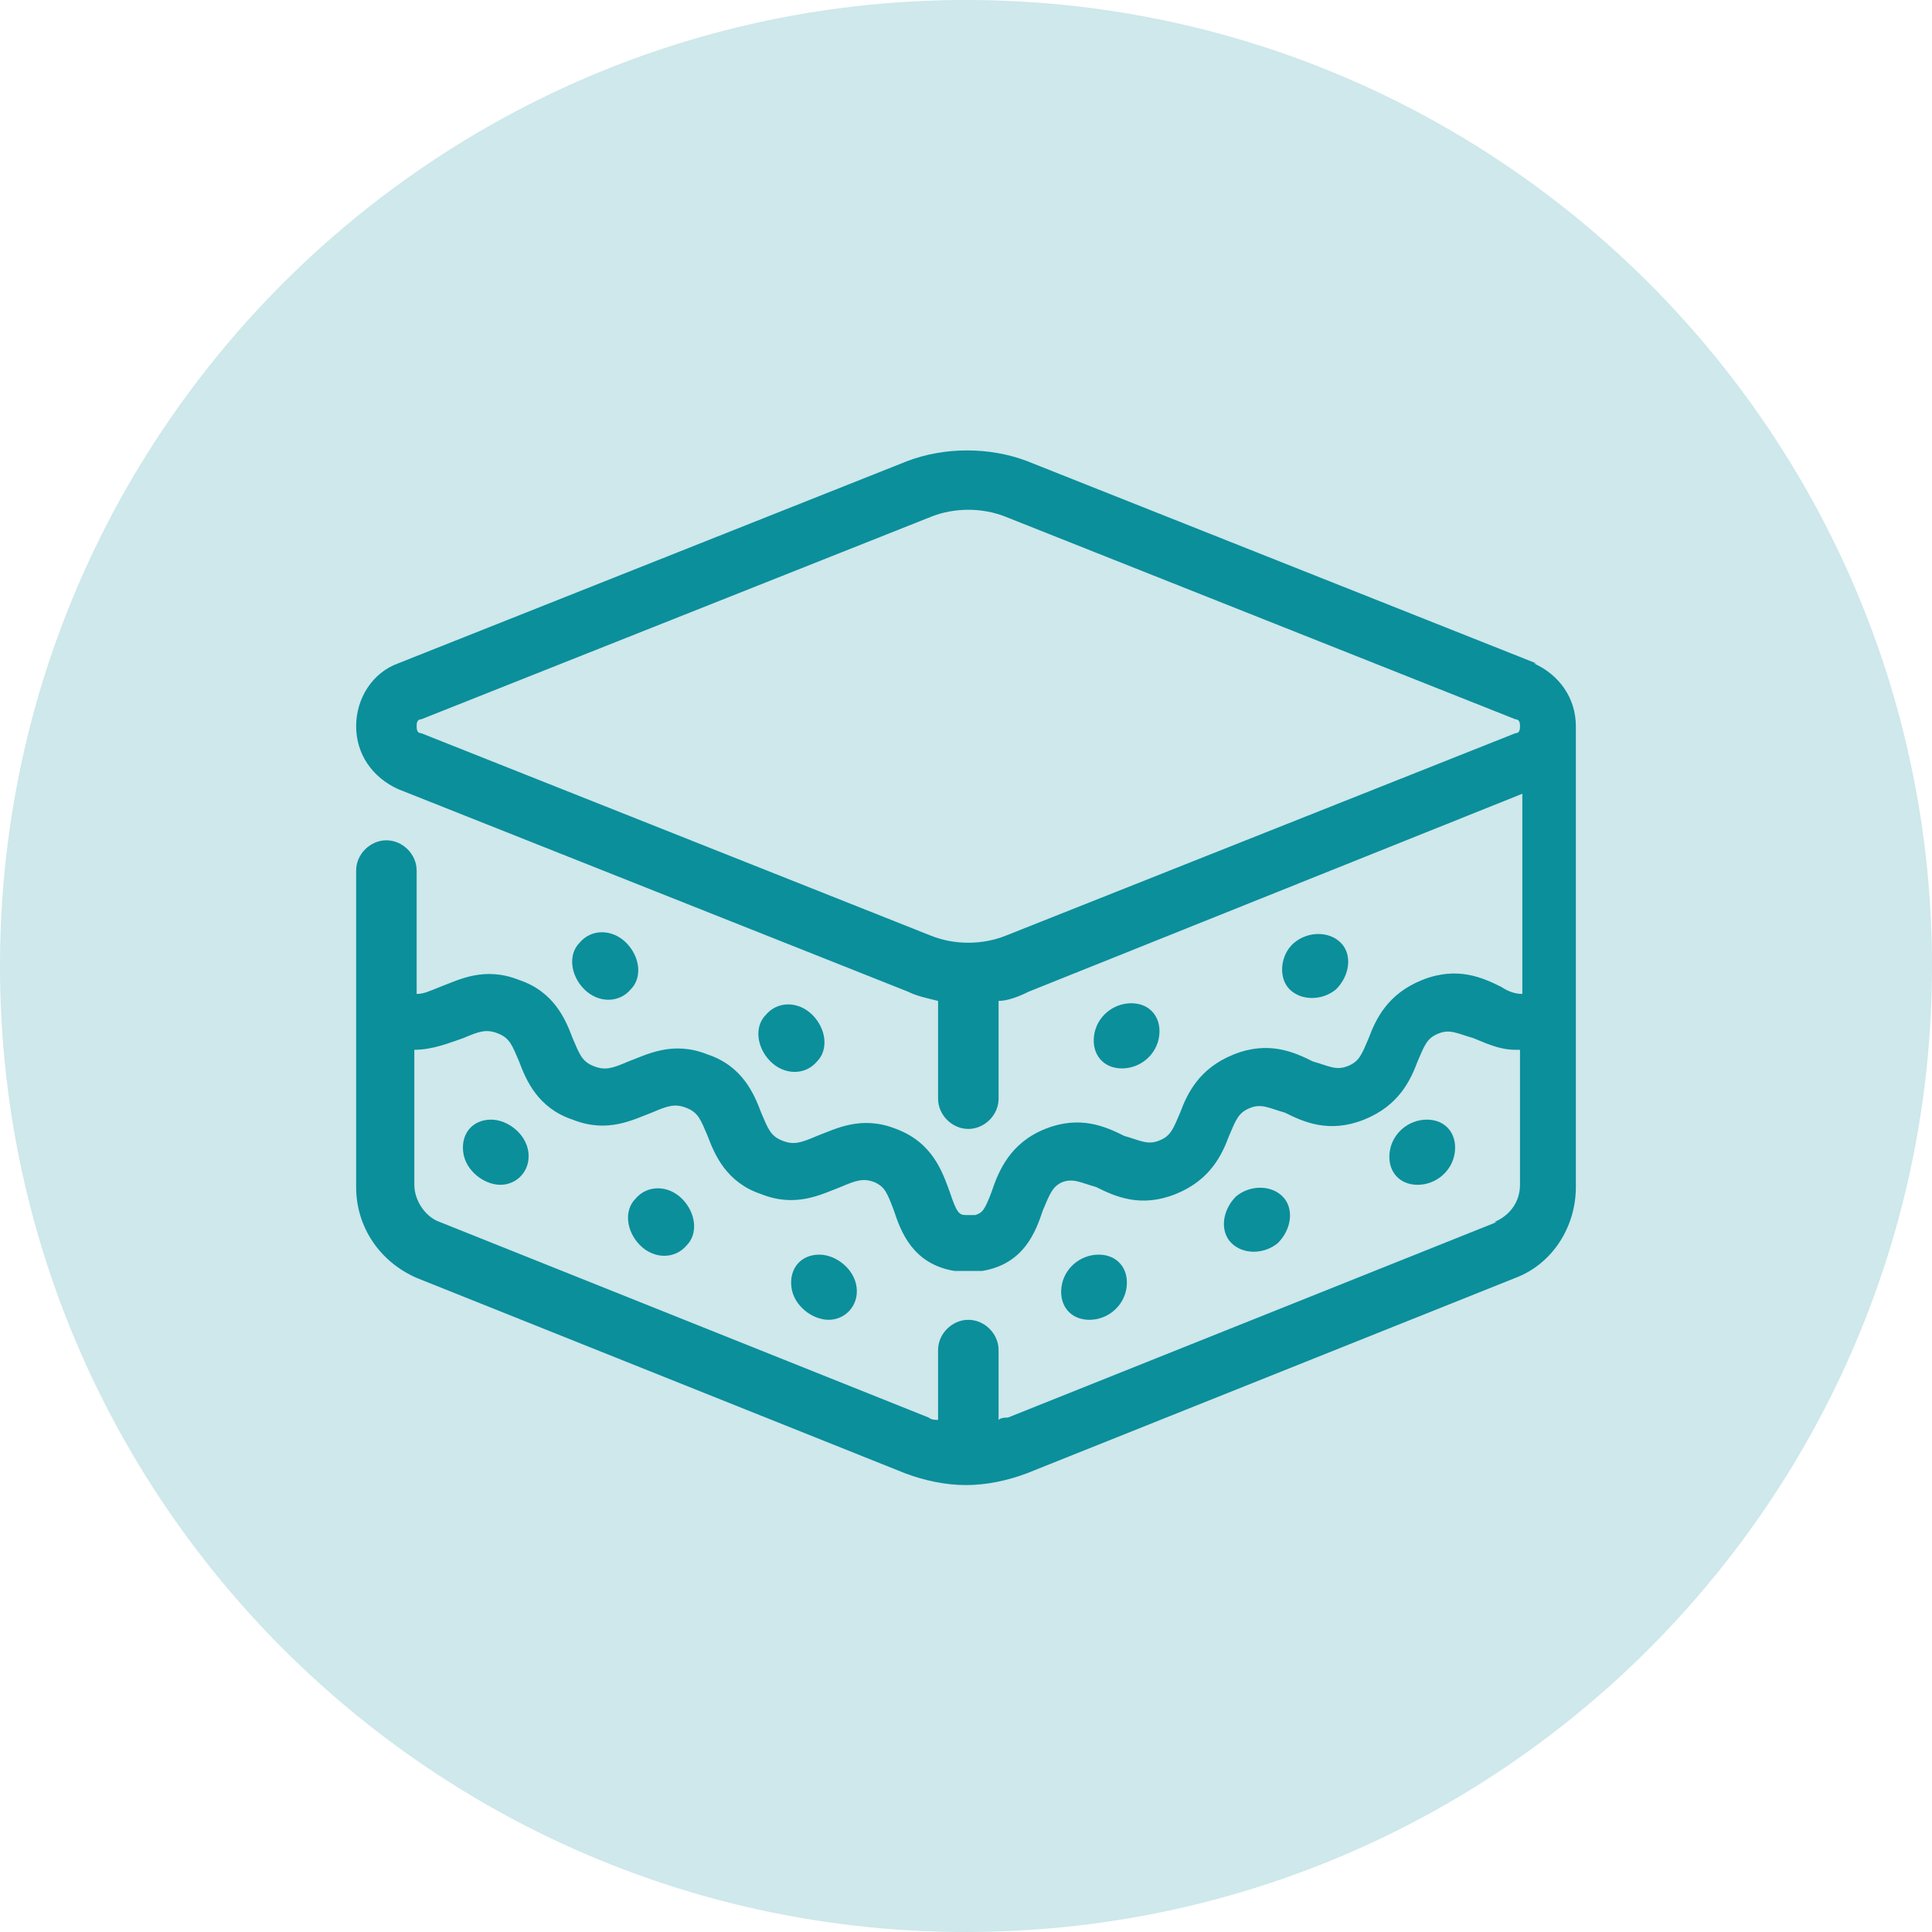 <?xml version="1.0" encoding="UTF-8"?>
<svg id="Ebene_1" data-name="Ebene 1" xmlns="http://www.w3.org/2000/svg" version="1.1" viewBox="0 0 83 83">
  <defs>
    <style>
      .cls-1, .cls-2 {
        fill: #0b8f9b;
        stroke-width: 0px;
      }

      .cls-2 {
        fill-opacity: .2;
      }
    </style>
  </defs>
  <path class="cls-2" d="M41.5,83c22.9,0,41.5-18.6,41.5-41.5S64.4,0,41.5,0,0,18.6,0,41.5s18.6,41.5,41.5,41.5Z"/>
  <path class="cls-1" d="M66,28.5l-21.9-8.7c-1.6-.6-3.5-.6-5.1,0l-21.9,8.7c-1.1.4-1.8,1.5-1.8,2.7s.7,2.2,1.8,2.7l21.9,8.7c.4.2.9.3,1.3.4v4.2c0,.7.6,1.3,1.3,1.3s1.3-.6,1.3-1.3v-4.2c.4,0,.9-.2,1.3-.4l21.2-8.5v8.6h0c-.3,0-.6-.1-.9-.3-.8-.4-1.9-.9-3.4-.3-1.5.6-2,1.7-2.3,2.5-.3.7-.4,1-.9,1.2-.5.2-.8,0-1.5-.2-.8-.4-1.9-.9-3.4-.3-1.5.6-2,1.7-2.3,2.5-.3.7-.4,1-.9,1.2-.5.2-.8,0-1.5-.2-.8-.4-1.9-.9-3.4-.3-1.5.6-2,1.8-2.3,2.7-.3.8-.4.9-.7,1h-.4c-.3,0-.4-.1-.7-1-.3-.8-.7-2.1-2.3-2.7-1.5-.6-2.6,0-3.4.3-.7.3-1,.4-1.5.2-.5-.2-.6-.5-.9-1.2-.3-.8-.8-2-2.3-2.5-1.5-.6-2.6,0-3.4.3-.7.3-1,.4-1.5.2-.5-.2-.6-.5-.9-1.2-.3-.8-.8-2-2.3-2.5-1.5-.6-2.6,0-3.4.3-.5.2-.7.3-1,.3v-5.3c0-.7-.6-1.3-1.3-1.3s-1.3.6-1.3,1.3v13.6c0,1.7,1,3.2,2.6,3.9l21,8.4c.8.3,1.7.5,2.6.5s1.8-.2,2.6-.5l21-8.4c1.6-.6,2.6-2.2,2.6-3.9v-19.8c0-1.2-.7-2.2-1.8-2.7h0ZM65.1,31.5l-21.9,8.7c-1,.4-2.2.4-3.2,0l-21.9-8.7c-.2,0-.2-.2-.2-.3s0-.3.2-.3l21.9-8.7c1-.4,2.2-.4,3.2,0l21.9,8.7c.2,0,.2.2.2.3s0,.3-.2.3ZM64.3,52.5l-21,8.4c-.1,0-.3,0-.4.1v-3c0-.7-.6-1.3-1.3-1.3s-1.3.6-1.3,1.3v3c-.1,0-.3,0-.4-.1l-21-8.4c-.6-.2-1.1-.9-1.1-1.6v-5.8c.8,0,1.5-.3,2.1-.5.7-.3,1-.4,1.5-.2.5.2.6.5.9,1.2.3.8.8,2,2.3,2.5,1.5.6,2.6,0,3.4-.3.7-.3,1-.4,1.5-.2.5.2.6.5.9,1.2.3.8.8,2,2.3,2.5,1.5.6,2.6,0,3.4-.3.7-.3,1-.4,1.5-.2.4.2.5.4.8,1.2.3.9.8,2.3,2.6,2.6.2,0,.4,0,.6,0s.5,0,.6,0c1.8-.3,2.3-1.7,2.6-2.6.3-.7.4-1,.8-1.2.5-.2.8,0,1.5.2.8.4,1.9.9,3.4.3,1.5-.6,2-1.7,2.3-2.5.3-.7.4-1,.9-1.2.5-.2.8,0,1.5.2.8.4,1.9.9,3.4.3,1.5-.6,2-1.7,2.3-2.5.3-.7.4-1,.9-1.2.5-.2.8,0,1.5.2.5.2,1.1.5,1.8.5h.2v5.8c0,.7-.4,1.3-1.1,1.6Z"/>
  <path class="cls-1" d="M54.9,53.4c.6-.6.7-1.5.2-2-.5-.5-1.4-.5-2,0-.6.6-.7,1.5-.2,2,.5.5,1.4.5,2,0Z"/>
  <path class="cls-1" d="M61.3,48.1c-.8,0-1.5.6-1.6,1.4-.1.8.4,1.4,1.2,1.4s1.5-.6,1.6-1.4c.1-.8-.4-1.4-1.2-1.4Z"/>
  <path class="cls-1" d="M47.2,53.9c-.8,0-1.5.6-1.6,1.4-.1.8.4,1.4,1.2,1.4s1.5-.6,1.6-1.4c.1-.8-.4-1.4-1.2-1.4Z"/>
  <path class="cls-1" d="M57.4,42.5c.6-.6.7-1.5.2-2-.5-.5-1.4-.5-2,0s-.7,1.5-.2,2c.5.5,1.4.5,2,0Z"/>
  <path class="cls-1" d="M49.8,44.5c.1-.8-.4-1.4-1.2-1.4s-1.5.6-1.6,1.4c-.1.8.4,1.4,1.2,1.4s1.5-.6,1.6-1.4Z"/>
  <path class="cls-1" d="M29.5,53.5c.5-.5.4-1.4-.2-2-.6-.6-1.5-.6-2,0-.5.5-.4,1.4.2,2s1.5.6,2,0Z"/>
  <path class="cls-1" d="M21.1,48.1c-.8,0-1.3.6-1.2,1.4.1.8.9,1.4,1.6,1.4s1.3-.6,1.2-1.4c-.1-.8-.9-1.4-1.6-1.4Z"/>
  <path class="cls-1" d="M35.2,53.9c-.8,0-1.3.6-1.2,1.4.1.8.9,1.4,1.6,1.4s1.3-.6,1.2-1.4c-.1-.8-.9-1.4-1.6-1.4Z"/>
  <path class="cls-1" d="M27.1,42.5c.5-.5.4-1.4-.2-2-.6-.6-1.5-.6-2,0-.5.5-.4,1.4.2,2,.6.6,1.5.6,2,0Z"/>
  <path class="cls-1" d="M35.1,45.6c.5-.5.4-1.4-.2-2-.6-.6-1.5-.6-2,0-.5.5-.4,1.4.2,2,.6.6,1.5.6,2,0Z"/>
</svg>